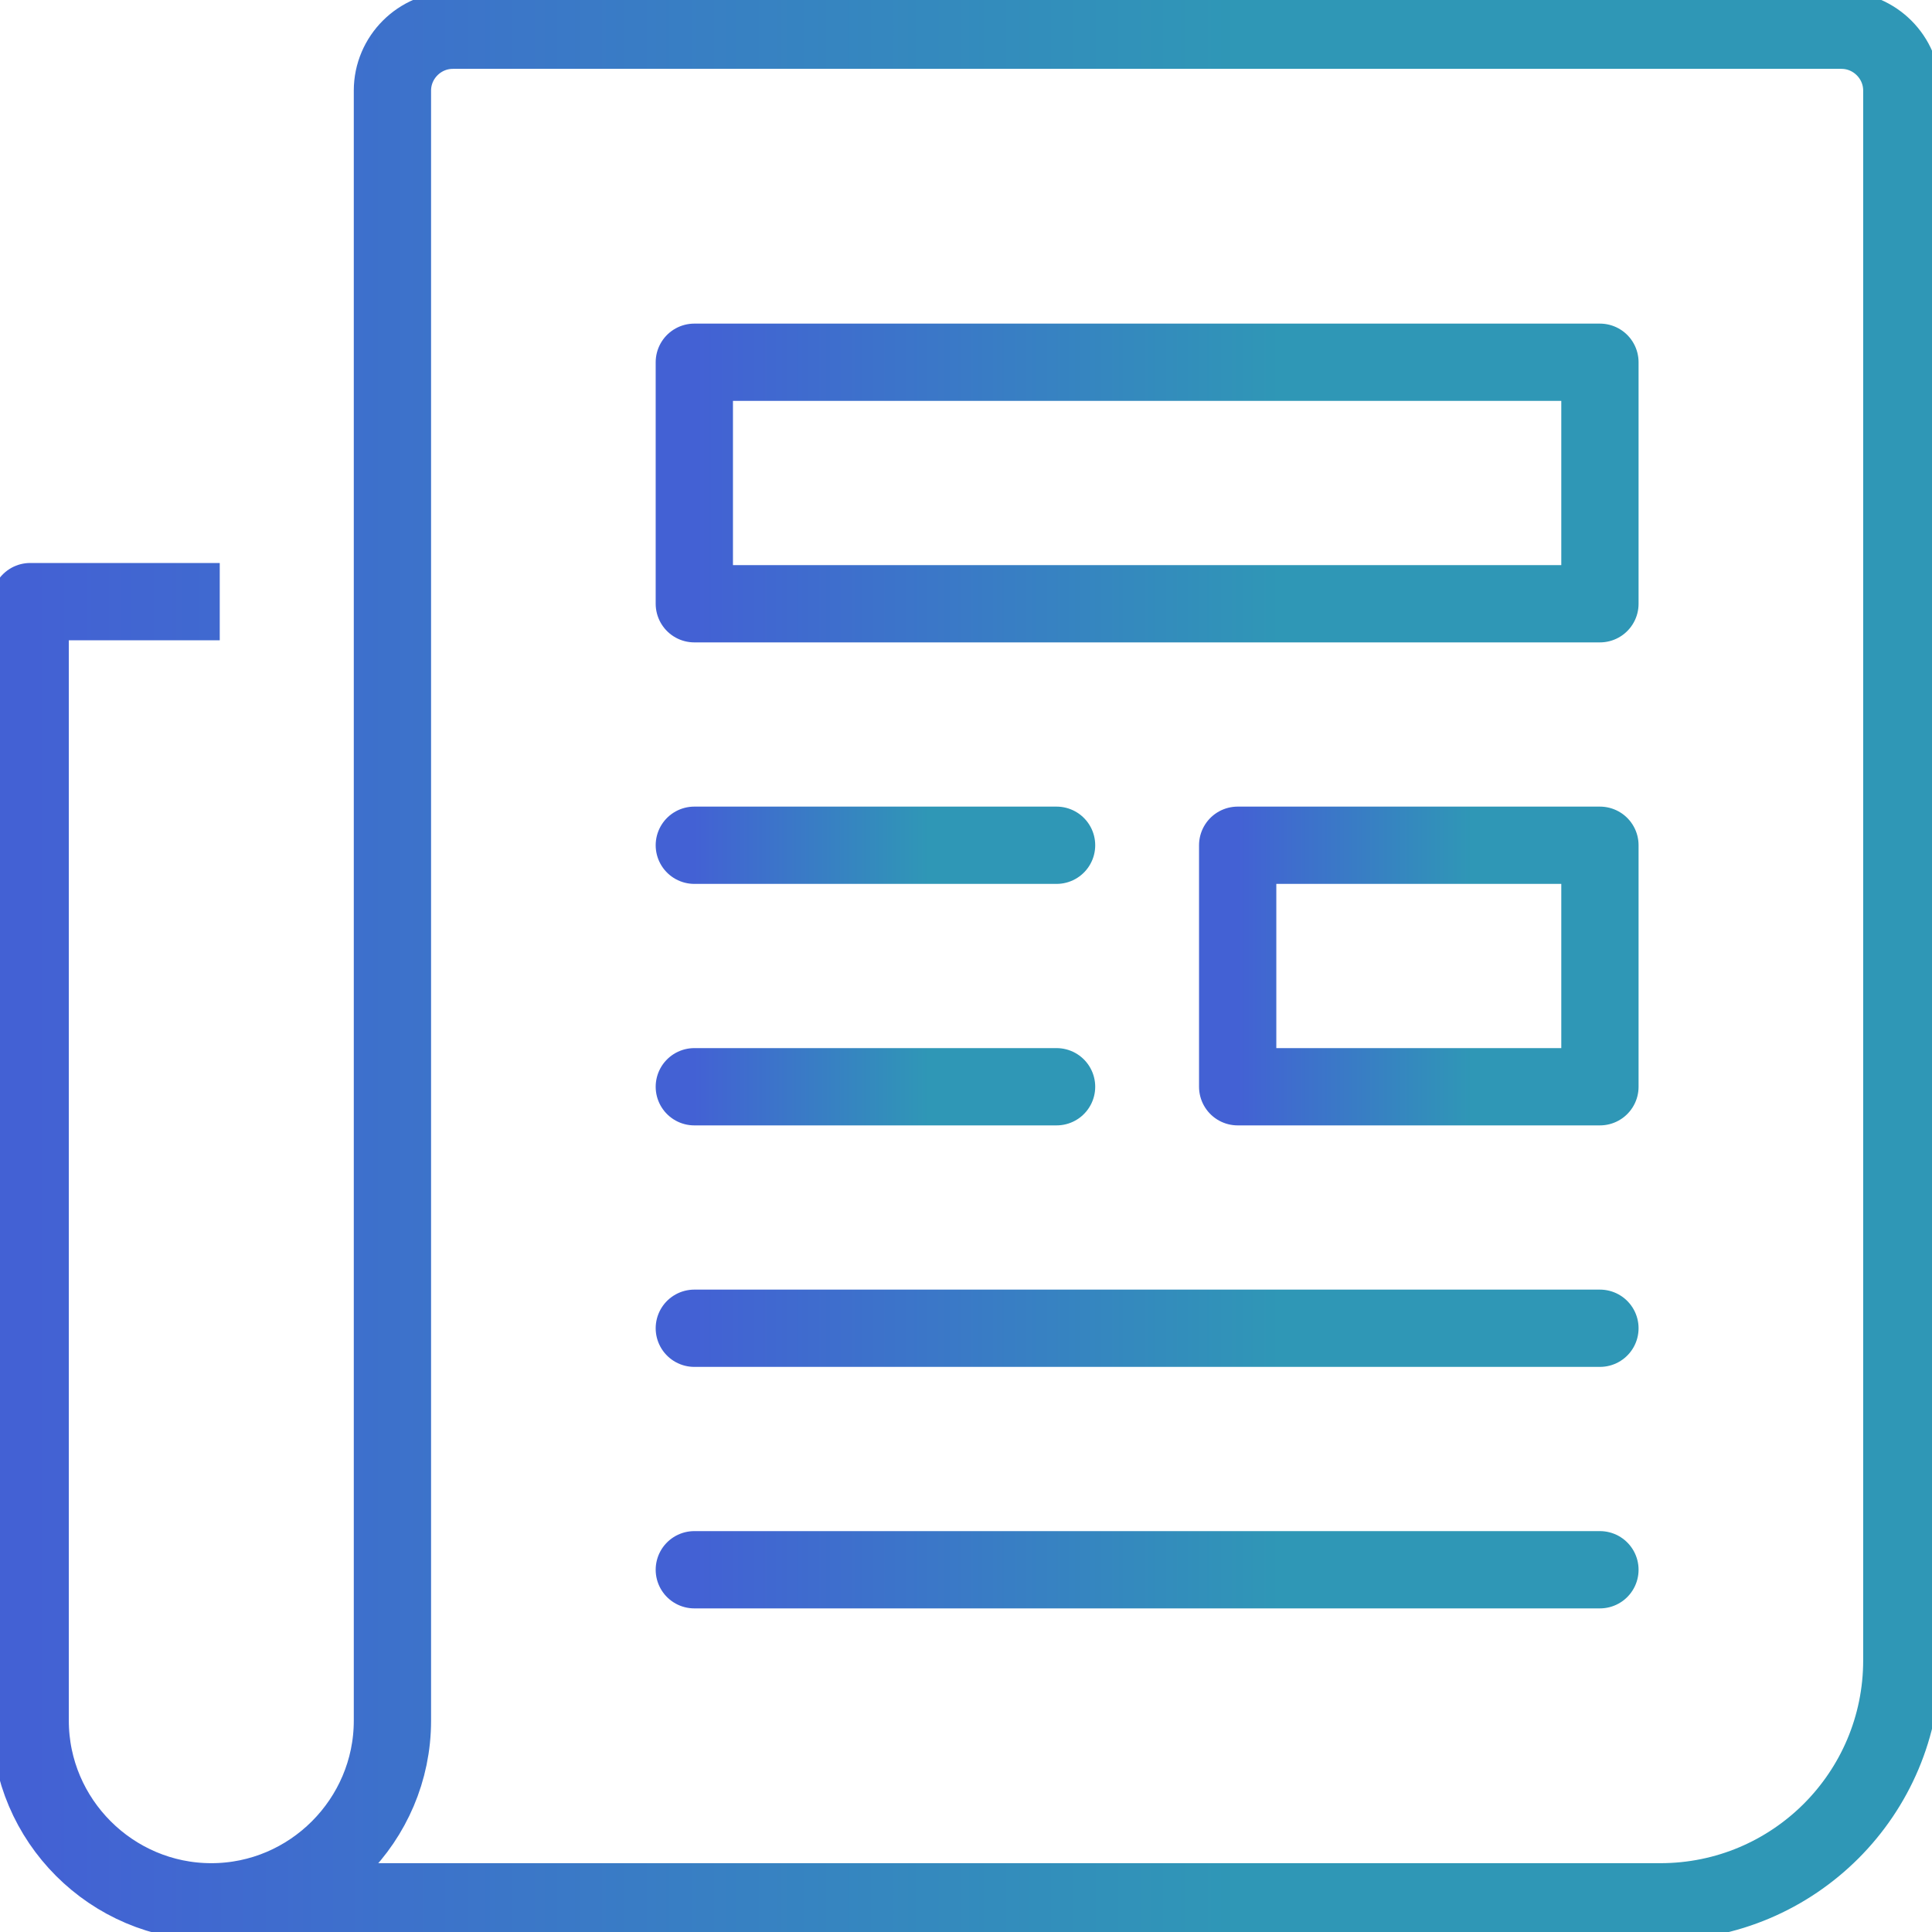 <svg fill="none" height="50" viewBox="0 0 50 50" width="50" xmlns="http://www.w3.org/2000/svg" xmlns:xlink="http://www.w3.org/1999/xlink"><linearGradient id="a"><stop offset="0" stop-color="#4361d4"/><stop offset=".705" stop-color="#2f97b6"/></linearGradient><linearGradient id="b" gradientUnits="userSpaceOnUse" x1="17.969" x2="26.574" xlink:href="#a" y1="22.375" y2="22.375"/><linearGradient id="c" gradientUnits="userSpaceOnUse" x1="17.969" x2="26.574" xlink:href="#a" y1="28.625" y2="28.625"/><linearGradient id="d" gradientUnits="userSpaceOnUse" x1="17.969" x2="39.482" xlink:href="#a" y1="34.875" y2="34.875"/><linearGradient id="e" gradientUnits="userSpaceOnUse" x1="17.969" x2="39.482" xlink:href="#a" y1="41.125" y2="41.125"/><linearGradient id="f" gradientUnits="userSpaceOnUse" x1="32.031" x2="40.636" xlink:href="#a" y1="25" y2="25"/><linearGradient id="g" gradientUnits="userSpaceOnUse" x1="17.969" x2="39.482" xlink:href="#a" y1="12.5" y2="12.5"/><linearGradient id="h" gradientUnits="userSpaceOnUse" x1=".781" x2="45.241" xlink:href="#a" y1="25" y2="25"/><clipPath id="i"><path d="m0 0h50v50h-50z"/></clipPath><g clip-path="url(#i)" stroke-linejoin="round" stroke-width="2"><g stroke-linecap="round"><path d="m17.969 21.875h9.375" stroke="url(#b)"/><path d="m17.969 28.125h9.375" stroke="url(#c)"/><path d="m17.969 34.375h23.437" stroke="url(#d)"/><path d="m17.969 40.625h23.437" stroke="url(#e)"/><path d="m41.406 21.875h-9.375v6.25h9.375z" stroke="url(#f)"/><path d="m41.406 9.375h-23.437v6.25h23.437z" stroke="url(#g)"/></g><path d="m5.469 49.219h37.5c3.453 0 6.25-2.797 6.25-6.25v-40.625c0-.859-.703-1.562-1.563-1.562h-35.937c-.859 0-1.563.703-1.563 1.562v42.187c0 2.578-2.109 4.688-4.687 4.688zm0 0c-2.578 0-4.688-2.109-4.688-4.688v-28.961h3.906" stroke="url(#h)" stroke-linecap="square"/></g></svg>